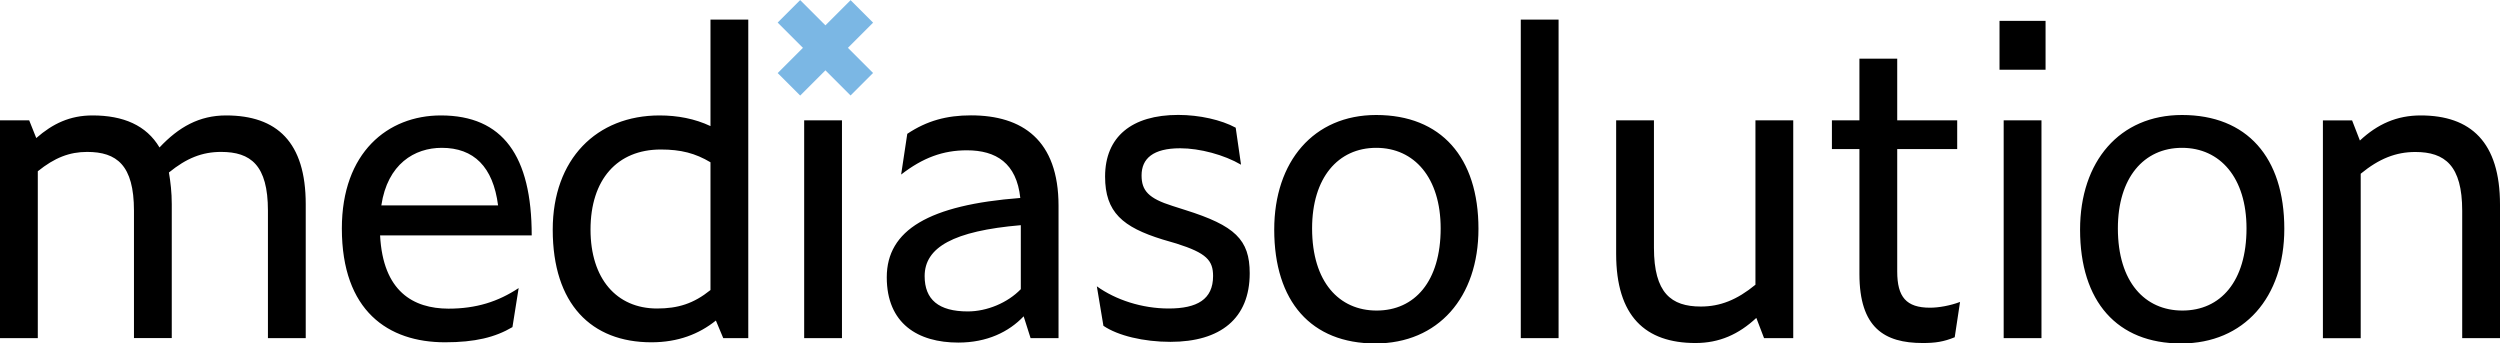 <?xml version="1.0" encoding="utf-8"?>
<!-- Generator: Adobe Illustrator 23.0.2, SVG Export Plug-In . SVG Version: 6.00 Build 0)  -->
<svg version="1.1" id="Layer_1" xmlns="http://www.w3.org/2000/svg" xmlns:xlink="http://www.w3.org/1999/xlink" x="0px" y="0px"
	 viewBox="0 0 342.62 47.07" style="enable-background:new 0 0 342.62 47.07;" xml:space="preserve">
<style type="text/css">
	.st0{clip-path:url(#SVGID_2_);}
	.st1{fill:#7BB7E4;}
</style>
<g>
	<defs>
		<rect id="SVGID_1_" width="342.62" height="47.07"/>
	</defs>
	<clipPath id="SVGID_2_">
		<use xlink:href="#SVGID_1_"  style="overflow:visible;"/>
	</clipPath>
	<path class="st0" d="M279.78,16.49h-5.18v29.85h5.18V16.49z M115.39,16.49h-5.18v29.85h5.18V16.49z M36.72,46.34h5.18V27.98
		c0-8.5-3.94-12.16-10.92-12.16c-3.66,0-6.48,1.58-9.12,4.39c-1.8-3.04-4.96-4.39-9.18-4.39c-3.1,0-5.46,1.13-7.71,3.1L4,16.49H0
		v29.85h5.18V23.47c2.31-1.86,4.34-2.65,6.76-2.65c4.05,0,6.42,1.8,6.42,8.05v17.46h5.18V27.98c0-1.63-0.17-3.04-0.39-4.34
		c2.42-1.97,4.56-2.82,7.15-2.82c4.05,0,6.42,1.8,6.42,8.05V46.34z M52.26,28.15c0.85-5.69,4.56-7.89,8.28-7.89
		c4.39,0,7.04,2.59,7.72,7.89H52.26z M52.09,32.26h20.78c0-10.87-3.94-16.44-12.45-16.44c-7.27,0-13.57,5.07-13.57,15.49
		c0,11.32,6.36,15.6,14.14,15.6c4.11,0,6.87-0.68,9.24-2.08l0.85-5.35c-2.82,1.86-5.8,2.82-9.63,2.82
		C56.65,42.28,52.49,39.97,52.09,32.26 M97.37,39.75c-2.31,1.86-4.45,2.53-7.32,2.53c-5.57,0-9.12-4.11-9.12-10.81
		c0-6.87,3.66-10.98,9.63-10.98c2.76,0,4.73,0.51,6.81,1.75V39.75z M99.12,46.34h3.43V2.69h-5.18v14.59
		c-2.14-1.01-4.51-1.46-6.98-1.46c-8.62,0-14.64,5.97-14.64,15.66c0,10.19,5.29,15.43,13.52,15.43c3.66,0,6.53-1.13,8.84-2.98
		L99.12,46.34z M139.89,39.64c-1.8,1.86-4.62,3.04-7.26,3.04c-4,0-5.91-1.63-5.91-4.84c0-3.94,3.94-6.19,13.18-6.98V39.64z
		 M141.24,46.34h3.83V28.2c0-9.01-4.96-12.39-12-12.39c-3.32,0-6.03,0.73-8.73,2.53l-0.84,5.58c2.98-2.31,5.74-3.32,9.01-3.32
		c4,0,6.81,1.75,7.32,6.53c-12.5,0.96-18.3,4.39-18.3,10.87c0,6.36,4.28,8.95,9.8,8.95c3.94,0,6.93-1.46,8.96-3.6L141.24,46.34z
		 M156.45,24.04c0-2.31,1.58-3.72,5.29-3.72c2.7,0,6.03,0.9,8.34,2.25l-0.73-5.07c-1.97-1.07-4.96-1.75-7.88-1.75
		c-6.36,0-10.02,2.99-10.02,8.45c0,4.9,2.42,6.93,7.88,8.62l1.91,0.56c4.11,1.3,5.01,2.31,5.01,4.45c0,3.21-2.2,4.45-6.08,4.45
		c-3.66,0-7.26-1.18-9.85-3.04l0.9,5.41c1.97,1.35,5.52,2.2,9.18,2.2c6.87,0,10.87-3.21,10.87-9.4c0-4.62-2.03-6.53-8.84-8.67
		l-1.75-0.56C157.4,27.19,156.45,26.12,156.45,24.04 M197.44,31.3c0,7.26-3.55,11.26-8.78,11.26c-5.12,0-8.84-3.89-8.84-11.26
		c0-6.93,3.55-11.04,8.79-11.04C193.84,20.26,197.44,24.37,197.44,31.3 M202.62,31.36c0-9.8-5.12-15.6-14.02-15.6
		c-8.56,0-13.97,6.36-13.97,15.71c0,9.86,5.07,15.6,13.85,15.6C197.1,47.07,202.62,40.76,202.62,31.36 M208.42,46.34h5.18V2.69
		h-5.18V46.34z M241.76,46.34h4V16.49h-5.18v22.53c-2.53,2.08-4.84,2.99-7.49,2.99c-4.06,0-6.42-1.86-6.42-8.05V16.49h-5.18v18.3
		c0,8.56,4,12.22,10.87,12.22c3.27,0,5.91-1.18,8.34-3.44L241.76,46.34z M260.01,37.21V20.43h8.22v-3.94h-8.22V8.04h-5.18v8.45
		h-3.77v3.94h3.77v17.12c0,7.38,3.43,9.46,8.67,9.46c1.74,0,2.87-0.17,4.39-0.79l0.73-4.84c-1.35,0.51-2.93,0.79-4.11,0.79
		C261.25,42.17,260.01,40.71,260.01,37.21 M274.03,9.56h6.31v-6.7h-6.31V9.56z M307.88,31.3c0,7.26-3.55,11.26-8.79,11.26
		c-5.12,0-8.84-3.89-8.84-11.26c0-6.93,3.55-11.04,8.79-11.04C304.27,20.26,307.88,24.37,307.88,31.3 M313.06,31.36
		c0-9.8-5.12-15.6-14.02-15.6c-8.56,0-13.97,6.36-13.97,15.71c0,9.86,5.07,15.6,13.85,15.6C307.54,47.07,313.06,40.76,313.06,31.36
		 M342.62,46.34v-18.3c0-8.56-4-12.22-10.87-12.22c-3.27,0-5.91,1.18-8.33,3.44l-1.07-2.76h-4v29.85h5.18V23.81
		c2.53-2.08,4.84-2.98,7.49-2.98c4.05,0,6.42,1.86,6.42,8.05v17.46H342.62z"/>
</g>
<rect x="110.95" y="-0.53" transform="matrix(0.707 -0.707 0.707 0.707 28.511 81.911)" class="st1" width="4.36" height="14.13"/>
<rect x="106.06" y="4.36" transform="matrix(0.707 -0.707 0.707 0.707 28.515 81.915)" class="st1" width="14.13" height="4.36"/>
</svg>
